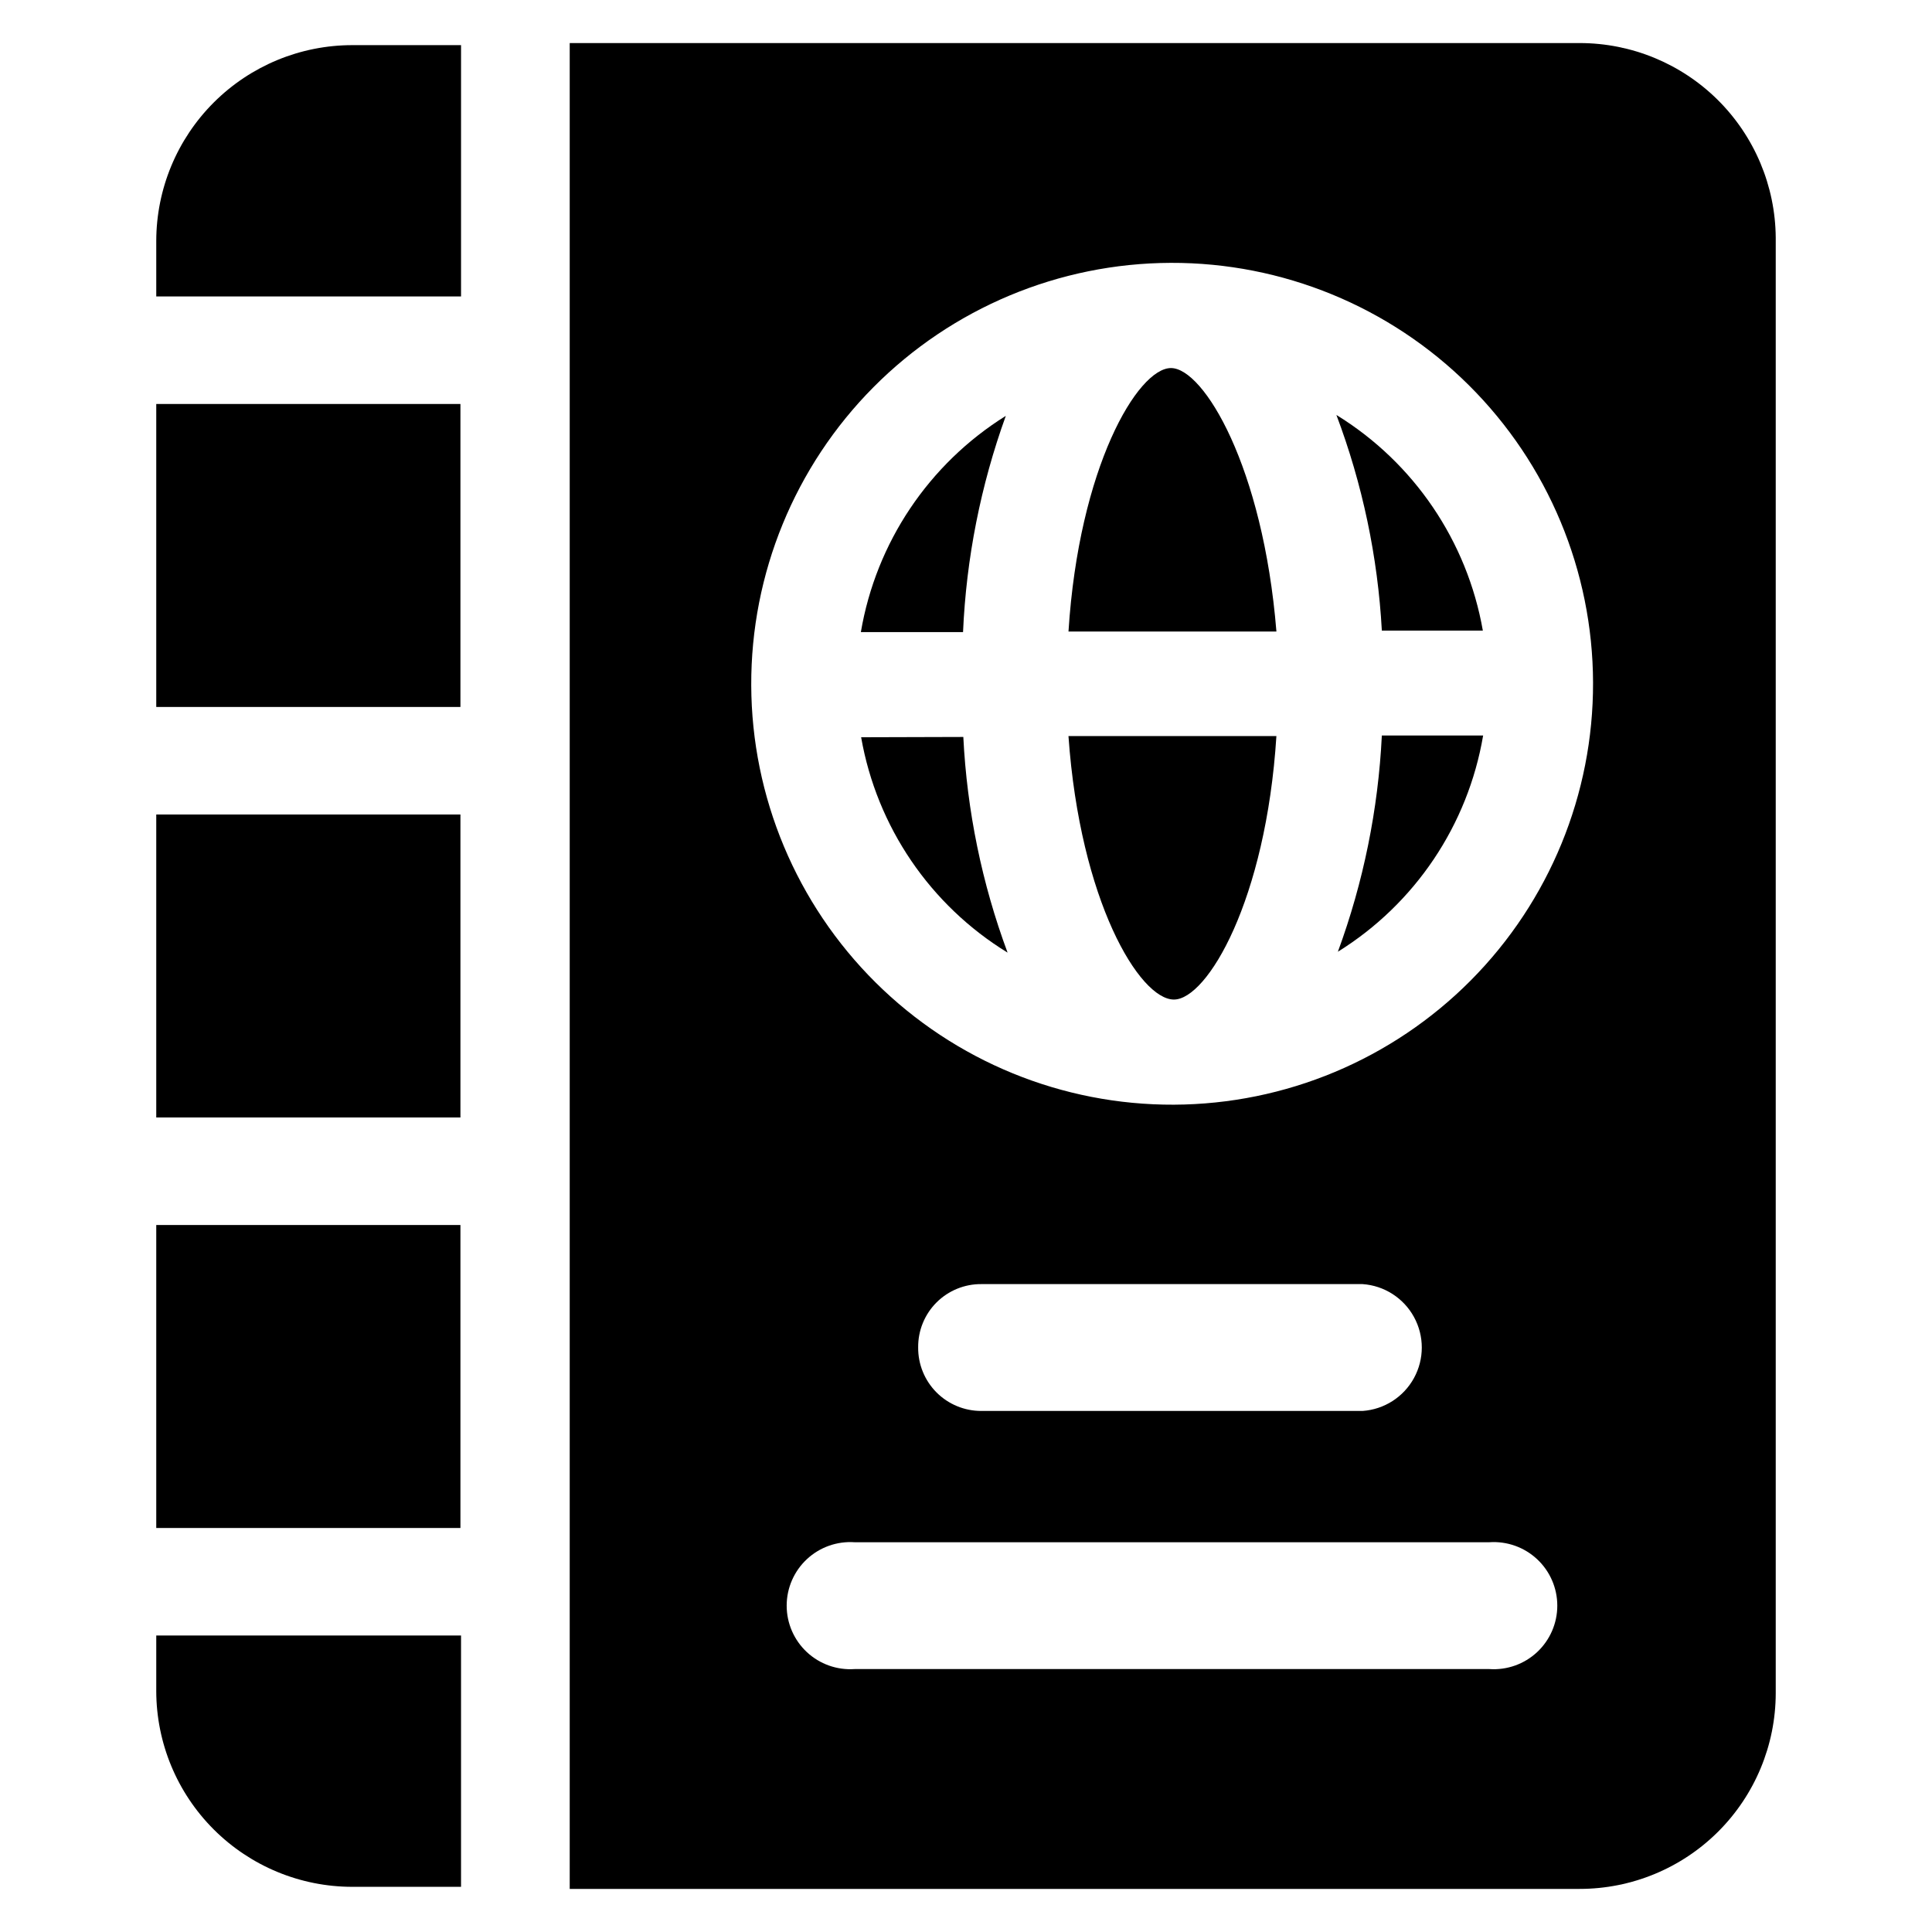 <?xml version="1.0" encoding="UTF-8"?>
<!-- The Best Svg Icon site in the world: iconSvg.co, Visit us! https://iconsvg.co -->
<svg fill="#000000" width="800px" height="800px" version="1.1" viewBox="144 144 512 512" xmlns="http://www.w3.org/2000/svg">
 <g>
  <path d="m454.32 241.54c-8.816 0-24.402 26.293-27.16 69.824h55.105c-3.543-43.691-19.285-69.824-27.945-69.824z"/>
  <path d="m372.21 339.38c4.152 23.711 18.285 44.496 38.809 57.074-6.805-18.34-10.758-37.613-11.73-57.152z"/>
  <path d="m410.55 254.21c-20.406 12.734-34.391 33.594-38.414 57.309h27.078c0.855-19.566 4.68-38.887 11.336-57.309z"/>
  <path d="m455.1 408.89c8.816 0 24.402-26.293 27.16-69.824h-55.105c3.07 43.688 18.816 69.824 27.945 69.824z"/>
  <path d="m498.16 253.97c6.91 18.324 10.973 37.598 12.043 57.152h26.766c-4.16-23.727-18.289-44.535-38.809-57.152z"/>
  <path d="m498.55 396.22c20.453-12.703 34.469-33.57 38.496-57.309h-26.844c-0.957 19.586-4.883 38.91-11.652 57.309z"/>
  <path d="m562.63 155.41h-267.65v489.17h267.65c13.766 0 26.969-5.461 36.711-15.188 9.742-9.727 15.227-22.922 15.246-36.688v-385.73c-0.105-13.711-5.625-26.824-15.355-36.484-9.734-9.656-22.887-15.078-36.602-15.078zm-23.617 430.91h-168.54c-4.656 0.32-9.234-1.309-12.648-4.492-3.41-3.188-5.348-7.644-5.348-12.312 0-4.668 1.938-9.129 5.348-12.312 3.414-3.188 7.992-4.812 12.648-4.496h168.23c4.656-0.316 9.238 1.309 12.648 4.496 3.414 3.184 5.348 7.644 5.348 12.312 0 4.668-1.934 9.125-5.348 12.312-3.41 3.184-7.992 4.812-12.648 4.492zm-151.69-85.254c-0.043-4.457 1.711-8.75 4.863-11.902 3.156-3.152 7.445-4.906 11.906-4.863h101c5.731 0.391 10.867 3.68 13.625 8.719 2.762 5.039 2.762 11.137 0 16.176-2.758 5.039-7.894 8.324-13.625 8.719h-101c-4.469 0.02-8.758-1.75-11.91-4.914-3.152-3.168-4.902-7.465-4.859-11.934zm67.777-64.312c-29.59 0.125-58.02-11.516-79.031-32.355-21.008-20.844-32.875-49.18-32.984-78.77-0.113-29.594 11.539-58.02 32.391-79.02 20.852-20.996 49.195-32.852 78.785-32.949 29.594-0.098 58.012 11.57 79.004 32.43 20.988 20.863 32.828 49.207 32.91 78.801 0.086 29.559-11.566 57.941-32.391 78.914-20.828 20.973-49.125 32.824-78.684 32.949z"/>
  <path d="m185.41 359.85h80.609v80.293h-80.609z"/>
  <path d="m266.18 222.56v-66.598h-28.812c-13.766 0-26.969 5.465-36.711 15.191-9.742 9.727-15.223 22.922-15.246 36.688v14.719z"/>
  <path d="m185.41 577.43v14.723c0.023 13.766 5.504 26.957 15.246 36.684 9.742 9.727 22.945 15.191 36.711 15.191h28.812v-66.598z"/>
  <path d="m185.41 251.06h80.609v80.293h-80.609z"/>
  <path d="m185.41 468.64h80.609v80.293h-80.609z"/>
 </g>
</svg>